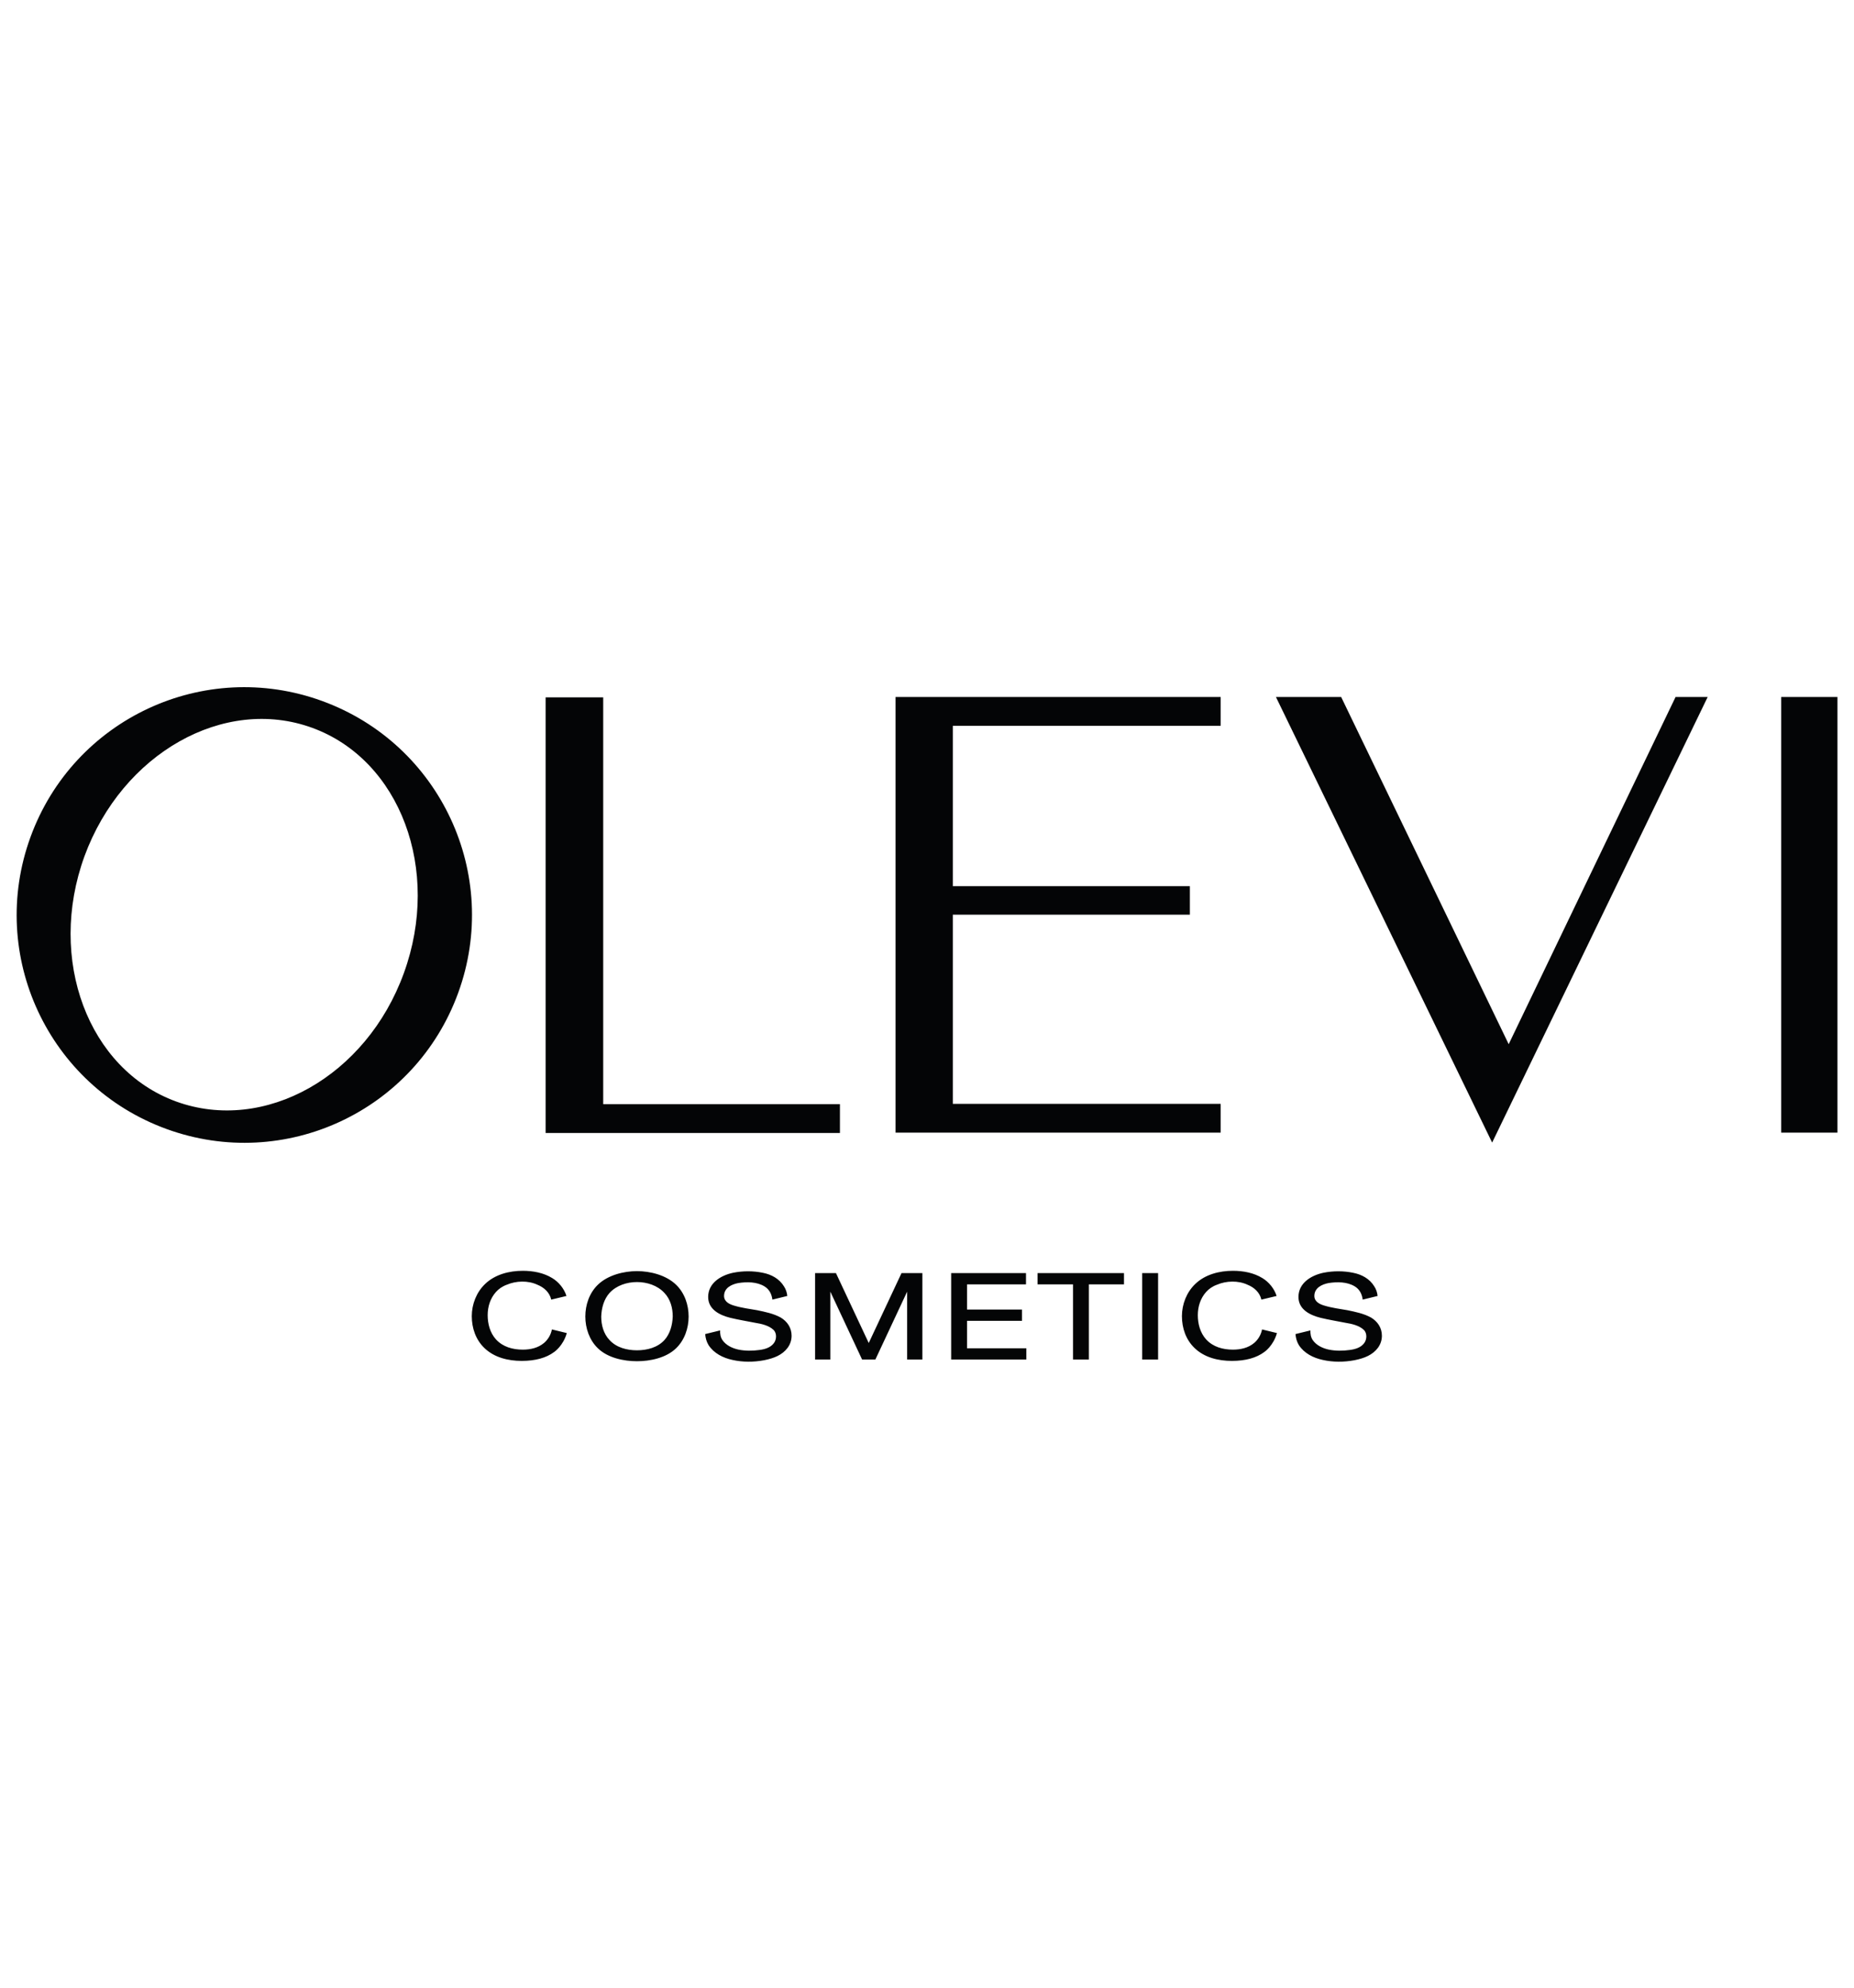 <?xml version="1.0" encoding="UTF-8"?>
<svg id="Capa_1" data-name="Capa 1" xmlns="http://www.w3.org/2000/svg" width="56" height="60" viewBox="0 0 56 60">
  <defs>
    <style>
      .cls-1 {
        fill: #040506;
      }
    </style>
  </defs>
  <path id="OLEVI" class="cls-1" d="M27.23,38.43h.63v2.61h-.46v-2.05l-.96,2.05h-.4l-.96-2.05v2.05h-.46v-2.61h.63l.99,2.11.99-2.11ZM29.21,39.87h1.66v-.34h-1.66v-.76h1.78v-.34h-2.26v2.61h2.27v-.34h-1.79v-.83ZM31.35,38.77h1.06v2.27h.48v-2.27h1.06v-.34h-2.61v.34ZM34.5,41.04h.48v-2.61h-.48v2.61ZM20.8,39.74c0,.35-.12.71-.38.96-.3.29-.78.39-1.18.39s-.88-.1-1.18-.39c-.26-.25-.38-.61-.38-.96s.12-.71.38-.96c.3-.29.78-.41,1.18-.41s.88.12,1.18.41c.26.25.38.61.38.96ZM20.32,39.74c0-.26-.07-.52-.25-.71-.21-.23-.53-.33-.83-.33h0c-.3,0-.62.1-.83.33-.17.19-.24.45-.25.71,0,.26.07.52.25.71.21.23.53.31.83.31h0c.3,0,.62-.08.83-.31.17-.19.24-.45.25-.71ZM17.11,39.12c-.07-.22-.23-.42-.43-.54-.26-.16-.58-.22-.89-.22-.41,0-.84.11-1.14.4-.26.25-.4.61-.4.97s.12.71.38.96c.3.29.72.39,1.13.39s.74-.09.98-.27c0,0,.27-.18.38-.57l-.45-.11c-.03.16-.12.31-.24.41-.18.15-.41.2-.64.2-.3,0-.6-.08-.81-.31-.18-.2-.25-.47-.25-.73s.08-.51.25-.7c.08-.09.19-.17.33-.22.28-.12.64-.13.92,0,.2.08.37.23.42.45l.46-.11ZM23.78,39.12c-.01-.1-.04-.2-.1-.29-.14-.23-.38-.36-.64-.41-.29-.06-.6-.06-.9,0-.37.08-.75.31-.75.73,0,.38.35.55.67.63.25.06.5.1.75.15.19.03.41.08.55.21.11.1.1.3.01.41-.1.13-.27.18-.43.2-.21.03-.43.03-.63-.01-.19-.04-.38-.13-.49-.29-.06-.09-.07-.19-.07-.29l-.45.11c.01.12.04.23.1.33.16.25.44.39.72.45.31.07.64.07.96.01.15-.03.29-.07.41-.13.24-.12.42-.33.42-.61,0-.24-.13-.43-.33-.55-.22-.12-.47-.17-.71-.22-.23-.04-.47-.07-.7-.14-.14-.04-.3-.12-.3-.29,0-.24.22-.35.43-.39.26-.04.56-.04.79.1.15.09.22.24.24.4l.45-.11ZM38.56,39.12c-.07-.22-.23-.42-.43-.54-.26-.16-.58-.22-.89-.22-.41,0-.84.11-1.14.4-.26.25-.4.61-.4.97s.12.71.38.96c.3.29.72.39,1.13.39s.74-.09.98-.27c0,0,.27-.18.38-.57l-.45-.11c-.03.16-.12.31-.24.41-.18.15-.41.2-.64.2-.3,0-.6-.08-.81-.31-.18-.2-.25-.47-.25-.73s.08-.51.25-.7c.08-.09.19-.17.33-.22.28-.12.64-.13.92,0,.2.08.37.23.42.45l.46-.11ZM41.61,39.12c-.01-.1-.04-.2-.1-.29-.14-.23-.38-.36-.64-.41-.29-.06-.6-.06-.9,0-.37.08-.75.31-.75.73,0,.38.35.55.67.63.25.06.5.1.75.15.19.03.41.08.55.21.11.1.1.3.01.41-.1.13-.27.18-.43.2-.21.03-.43.03-.63-.01-.19-.04-.38-.13-.49-.29-.06-.09-.07-.19-.07-.29l-.45.11c.01.12.04.23.1.33.16.25.44.39.72.45.31.07.64.07.96.01.15-.03.29-.07.41-.13.24-.12.42-.33.42-.61,0-.24-.13-.43-.33-.55-.22-.12-.47-.17-.71-.22-.23-.04-.47-.07-.7-.14-.14-.04-.3-.12-.3-.29,0-.24.22-.35.43-.39.26-.04.56-.04.79.1.15.09.22.24.24.4l.45-.11ZM18.21,33.33h7.16v.87h-8.89v-13.15h1.74v12.28ZM53.8,34.19h1.7v-13.15h-1.7v13.15ZM40.5,21.04h-1.96l6.53,13.45,6.51-13.45h-.97l-5.04,10.48-5.06-10.48ZM9.73,21.16c3.57,1.3,5.41,5.24,4.11,8.81-1.3,3.57-5.24,5.41-8.81,4.11-3.57-1.3-5.41-5.24-4.11-8.81,1.3-3.57,5.24-5.41,8.81-4.11h0ZM12.2,29.37c1.13-3.11-.11-6.43-2.77-7.4-2.66-.97-5.74.77-6.88,3.88-1.13,3.11.11,6.43,2.77,7.4,2.67.97,5.75-.76,6.88-3.88h0ZM35.94,26.75h-7.16v-4.84h8.09v-.87h-9.82v13.15h9.82v-.87h-8.09v-5.71h7.16v-.87Z"/>
</svg>